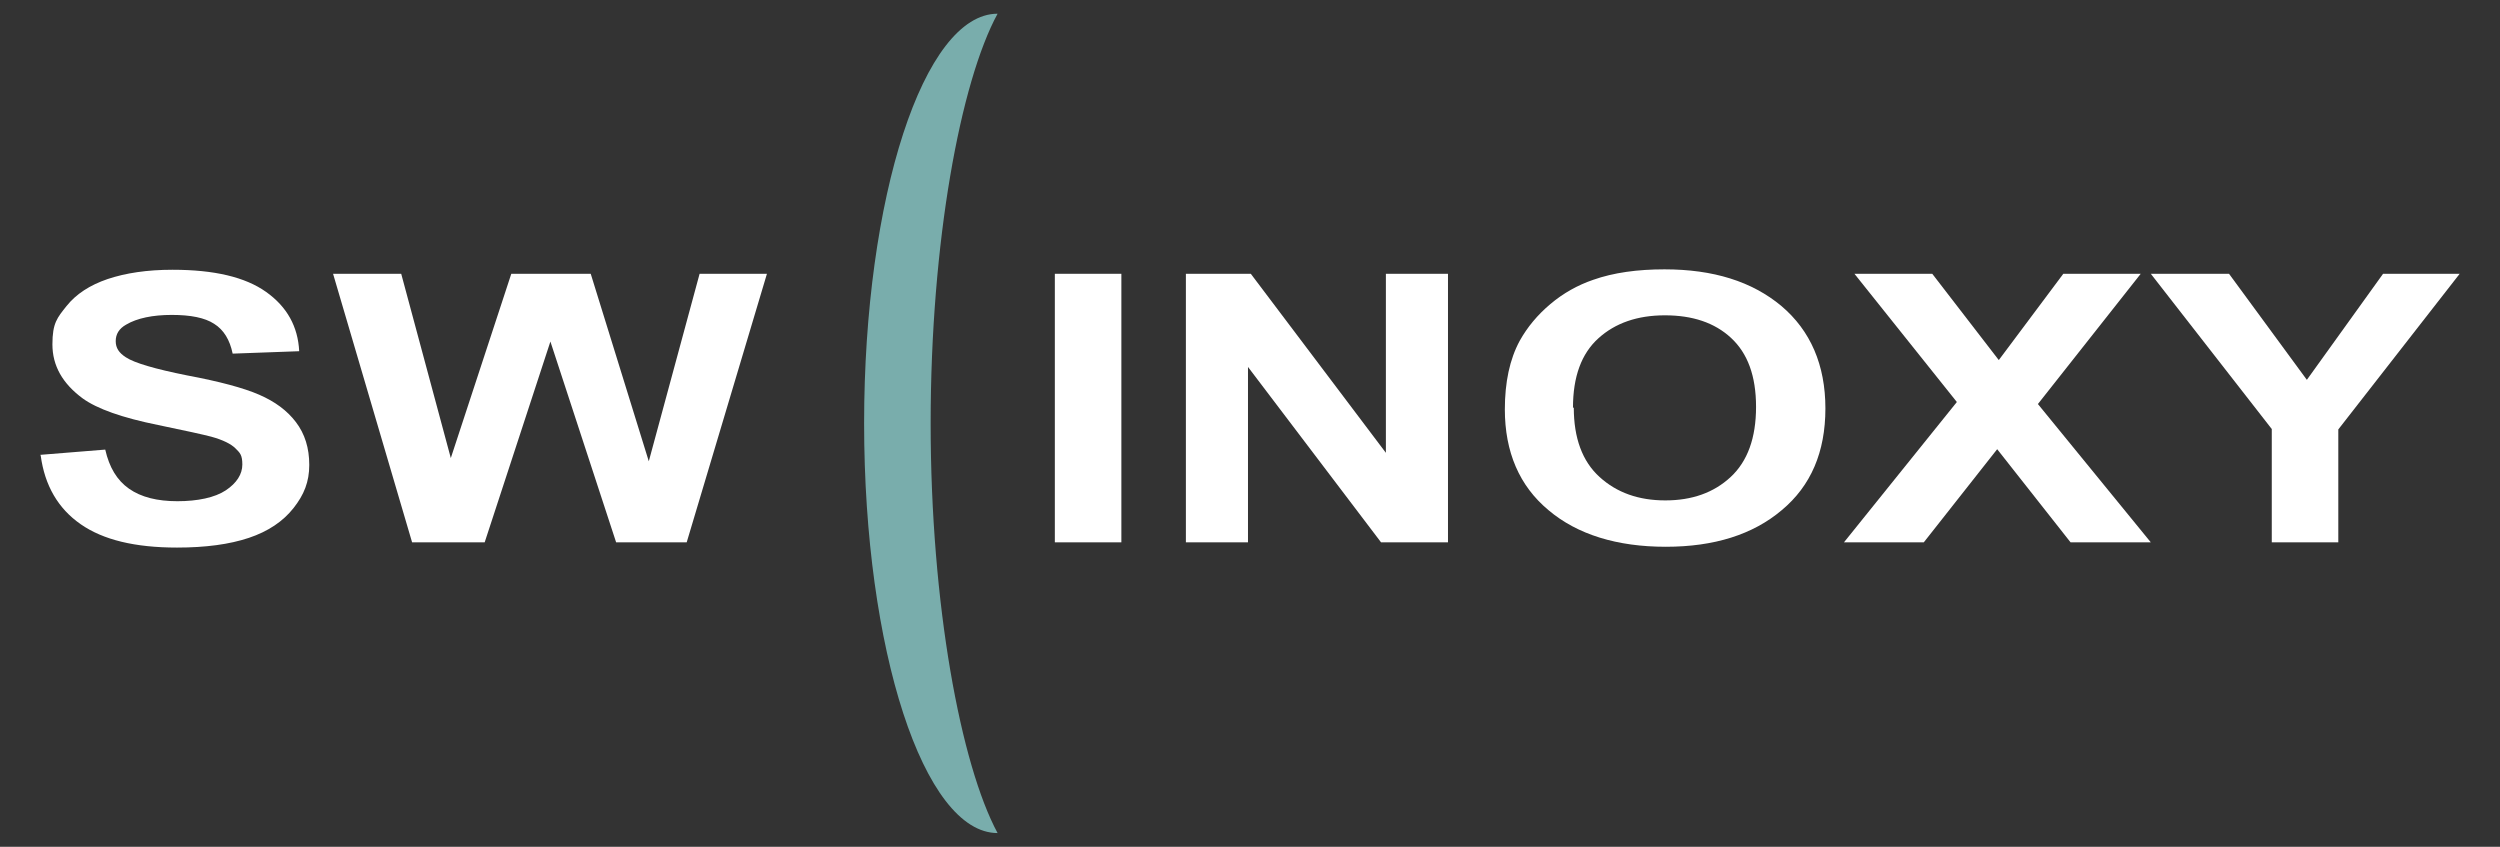 <?xml version="1.0" encoding="UTF-8"?>
<svg id="Vrstva_1" xmlns="http://www.w3.org/2000/svg" version="1.1" viewBox="0 0 620 210">
  <rect x="0" y="0" width="620" height="210" fill="#333333" stroke="none"/>
  <!-- Generator: Adobe Illustrator 29.4.0, SVG Export Plug-In . SVG Version: 2.1.0 Build 152)  -->
  <defs>
    <style>
      .st0 {
        fill: #fff;
      }

      .st0, .st1 {
        fill-rule: evenodd;
      }

      .st2 {
        fill: #fff;
      }

      .st1 {
        fill: #79adac;
      }
    </style>
  </defs>
  <path class="st0" d="M10,112.8l16.1-1.3c1,4.4,2.9,7.6,5.9,9.7,3,2.1,7,3.1,12,3.1s9.3-.9,12-2.7c2.7-1.8,4.1-4,4.1-6.4s-.6-2.9-1.7-4c-1.1-1.1-3.1-2.1-6-2.9-1.9-.5-6.4-1.5-13.2-2.9-8.9-1.8-15.1-4-18.7-6.6-5-3.7-7.5-8.1-7.5-13.4s1.2-6.6,3.5-9.5c2.4-3,5.8-5.2,10.2-6.7,4.5-1.5,9.8-2.3,16.1-2.3,10.3,0,18,1.8,23.2,5.5,5.2,3.7,7.9,8.6,8.2,14.7l-16.5.6c-.7-3.4-2.2-5.9-4.6-7.4-2.3-1.5-5.8-2.2-10.5-2.2s-8.6.8-11.3,2.4c-1.8,1-2.6,2.4-2.6,4.1s.8,2.9,2.5,4c2.1,1.4,7.2,2.9,15.2,4.5,8,1.5,14,3.1,17.9,4.8,3.9,1.7,6.9,3.9,9.1,6.8,2.2,2.9,3.3,6.4,3.3,10.6s-1.3,7.4-3.9,10.7c-2.6,3.3-6.3,5.8-11.1,7.4-4.8,1.6-10.7,2.4-17.8,2.4-10.4,0-18.3-1.9-23.9-5.8-5.6-3.9-8.9-9.6-9.9-17Z"/>
  <path class="st0" d="M102.2,134.5l-19.6-66.6h16.9l12.3,45.7,15-45.7h19.7l14.4,46.5,12.6-46.5h16.7l-19.9,66.6h-17.5l-16.3-49.8-16.3,49.8h-17.9Z"/>
  <rect class="st2" x="261.6" y="67.9" width="16.5" height="66.6"/>
  <polygon class="st2" points="294.1 134.5 294.1 67.9 310.2 67.9 343.7 112.3 343.7 67.9 359.1 67.9 359.1 134.5 342.5 134.5 309.5 91 309.5 134.5 294.1 134.5"/>
  <path class="st2" d="M390.3,101.1c0,7.5,2.1,13.3,6.4,17.2,4.3,3.9,9.7,5.8,16.3,5.8s12-1.9,16.2-5.8c4.2-3.9,6.3-9.7,6.3-17.4s-2.1-13.3-6.2-17.1c-4.1-3.8-9.6-5.6-16.4-5.6s-12.3,1.9-16.5,5.7c-4.2,3.8-6.3,9.5-6.3,17.2ZM373.2,101.6c0-6.8,1.2-12.5,3.7-17.1,1.9-3.4,4.4-6.4,7.6-9.1,3.2-2.7,6.8-4.7,10.6-6,5.1-1.8,11-2.6,17.7-2.6,12.1,0,21.7,3,29,9.1,7.2,6.1,10.9,14.6,10.9,25.4s-3.6,19.2-10.8,25.2c-7.2,6.1-16.8,9.1-28.8,9.1s-21.9-3-29.1-9.1c-7.2-6-10.8-14.4-10.8-25Z"/>
  <polygon class="st2" points="457.3 134.5 485.3 99.7 459.9 67.9 479.2 67.9 495.7 89.3 511.7 67.9 530.9 67.9 505.4 100.2 533.4 134.5 513.5 134.5 495.3 111.4 477.1 134.5 457.3 134.5"/>
  <polygon class="st2" points="563.4 134.5 563.4 106.4 533.4 67.9 552.8 67.9 572.1 94.2 591 67.9 610 67.9 579.9 106.5 579.9 134.5 563.4 134.5"/>
  <path class="st1" d="M247.4,3.4c-18.3,0-33.1,45.5-33.1,101.6s14.8,101.6,33.1,101.6c-9.1-16.9-16.6-56.6-16.6-101.6s7.4-84.7,16.6-101.6Z"/>
</svg>
